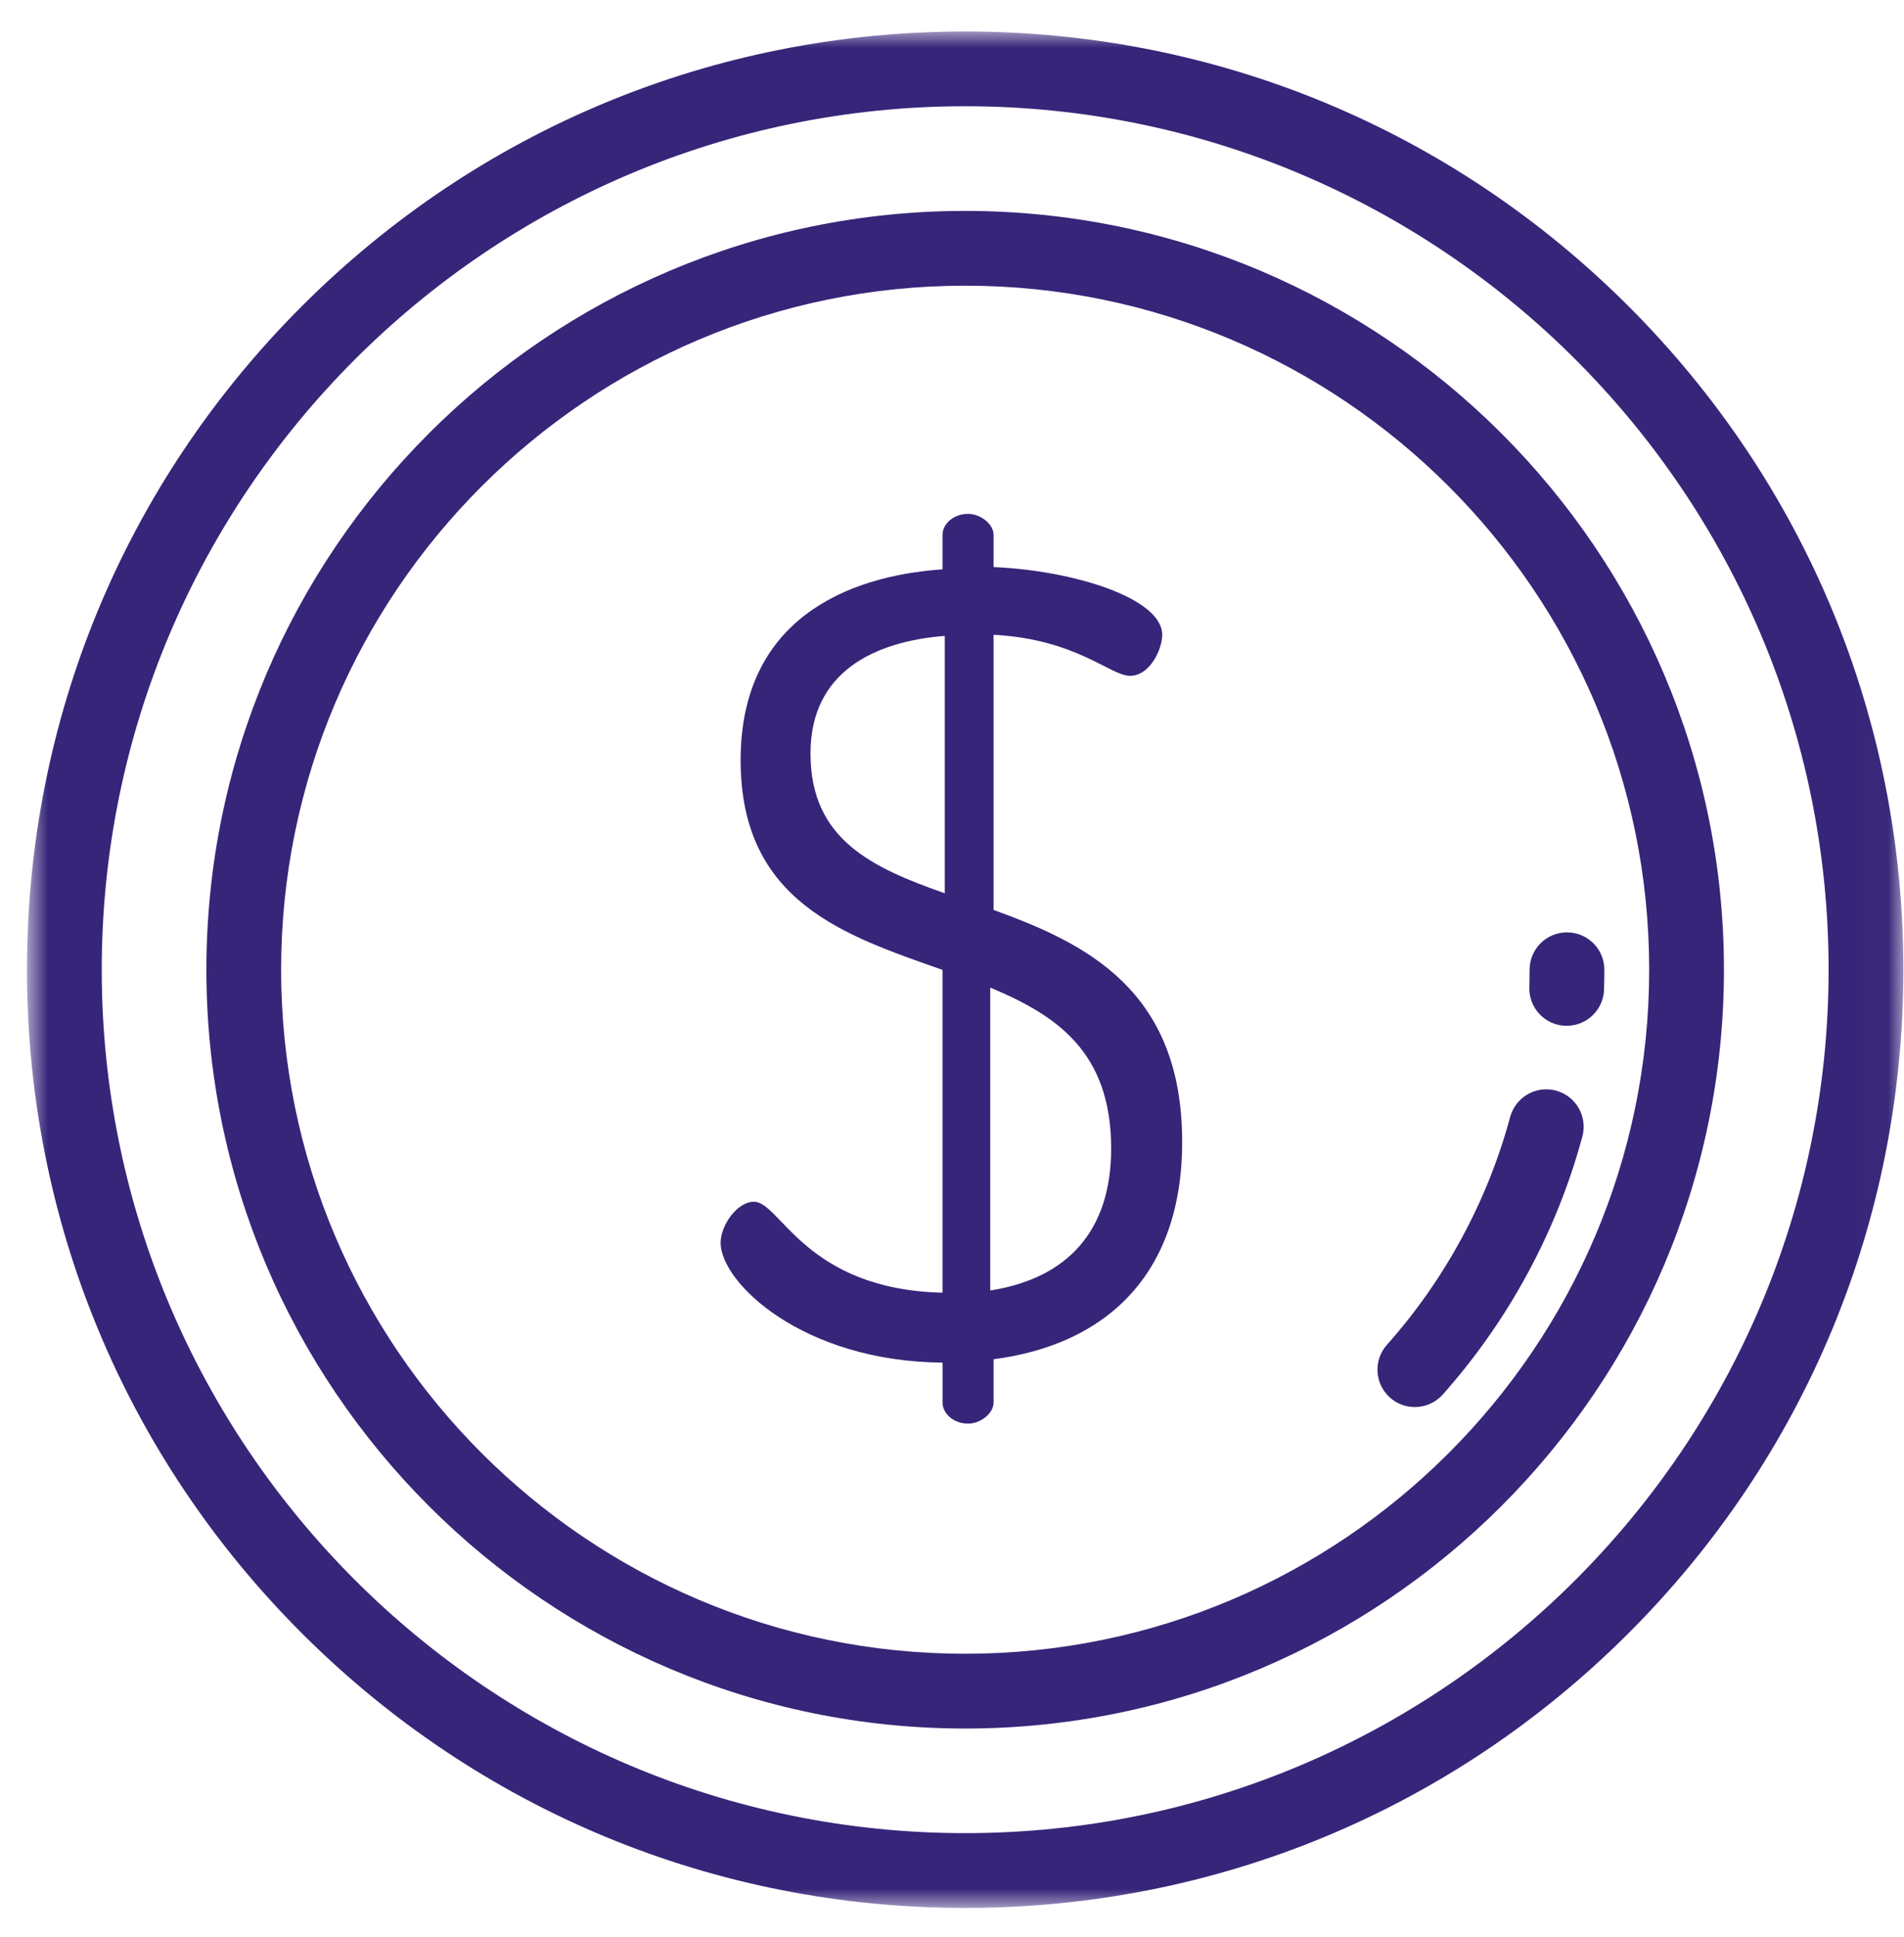 <svg width="60" height="61" viewBox="0 0 60 61" fill="none" xmlns="http://www.w3.org/2000/svg">
<mask id="mask0_1511_61" style="mask-type:luminance" maskUnits="userSpaceOnUse" x="0" y="0" width="60" height="61">
<path d="M59.98 0.992L0.85 0.992L0.85 60.093L59.98 60.093L59.98 0.992Z" fill="white"/>
</mask>
<g mask="url(#mask0_1511_61)">
<path d="M51.321 9.647C45.736 4.066 38.312 0.992 30.415 0.992C22.518 0.992 15.093 4.066 9.509 9.647C3.925 15.229 0.85 22.649 0.85 30.542C0.85 38.435 3.925 45.856 9.509 51.438C15.093 57.019 22.518 60.093 30.415 60.093C38.312 60.093 45.736 57.019 51.321 51.438C56.904 45.856 59.98 38.435 59.98 30.542C59.98 22.649 56.904 15.229 51.321 9.647ZM30.415 57.737C15.412 57.737 3.206 45.538 3.206 30.542C3.206 15.546 15.412 3.346 30.415 3.346C45.418 3.346 57.624 15.547 57.624 30.542C57.624 45.538 45.418 57.737 30.415 57.737Z" fill="#372579"/>
<path d="M30.415 6.643C17.23 6.643 6.504 17.364 6.504 30.542C6.504 43.721 17.23 54.442 30.415 54.442C43.599 54.442 54.326 43.721 54.326 30.542C54.326 17.364 43.599 6.643 30.415 6.643ZM30.415 52.087C18.529 52.087 8.859 42.422 8.859 30.542C8.859 18.662 18.529 8.998 30.415 8.998C42.3 8.998 51.97 18.662 51.97 30.542C51.97 42.422 42.3 52.087 30.415 52.087Z" fill="#372579"/>
<path d="M31.31 28.66L31.31 19.993C33.932 20.134 34.981 21.286 35.61 21.286C36.239 21.286 36.624 20.448 36.624 19.993C36.624 18.84 33.827 17.967 31.31 17.861L31.31 16.848C31.31 16.499 30.89 16.185 30.506 16.185C30.051 16.185 29.701 16.499 29.701 16.848L29.701 17.932C26.66 18.141 23.339 19.54 23.339 23.942C23.339 28.415 26.624 29.464 29.701 30.547L29.701 40.715C25.366 40.61 24.597 37.85 23.758 37.85C23.234 37.85 22.709 38.584 22.709 39.143C22.709 40.401 25.296 42.882 29.702 42.917L29.702 44.175C29.702 44.523 30.052 44.839 30.506 44.839C30.891 44.839 31.31 44.523 31.31 44.175L31.31 42.811C34.806 42.358 37.253 40.191 37.253 35.963C37.253 31.176 34.212 29.708 31.31 28.66ZM29.772 28.135C27.499 27.332 25.541 26.458 25.541 23.733C25.541 21.147 27.57 20.203 29.772 20.028L29.772 28.135ZM31.205 40.645L31.205 31.106C33.303 31.98 35.015 33.133 35.016 36.172C35.016 38.758 33.652 40.262 31.205 40.645Z" fill="#372579"/>
<path d="M49.034 34.35C48.405 34.181 47.76 34.553 47.589 35.181C46.877 37.821 45.535 40.303 43.705 42.357C43.273 42.842 43.316 43.587 43.802 44.019C44.026 44.219 44.306 44.317 44.585 44.317C44.909 44.317 45.232 44.183 45.465 43.922C47.537 41.596 49.058 38.785 49.865 35.793C50.034 35.166 49.661 34.52 49.034 34.35Z" fill="#372579"/>
<path d="M49.379 29.366C48.729 29.366 48.202 29.892 48.202 30.542C48.202 30.727 48.199 30.912 48.194 31.095C48.173 31.745 48.684 32.289 49.334 32.308C49.347 32.308 49.36 32.308 49.371 32.308C50.005 32.308 50.529 31.805 50.548 31.167C50.554 30.96 50.557 30.751 50.557 30.542C50.557 29.892 50.031 29.366 49.379 29.366Z" fill="#372579"/>
</g>
</svg>
